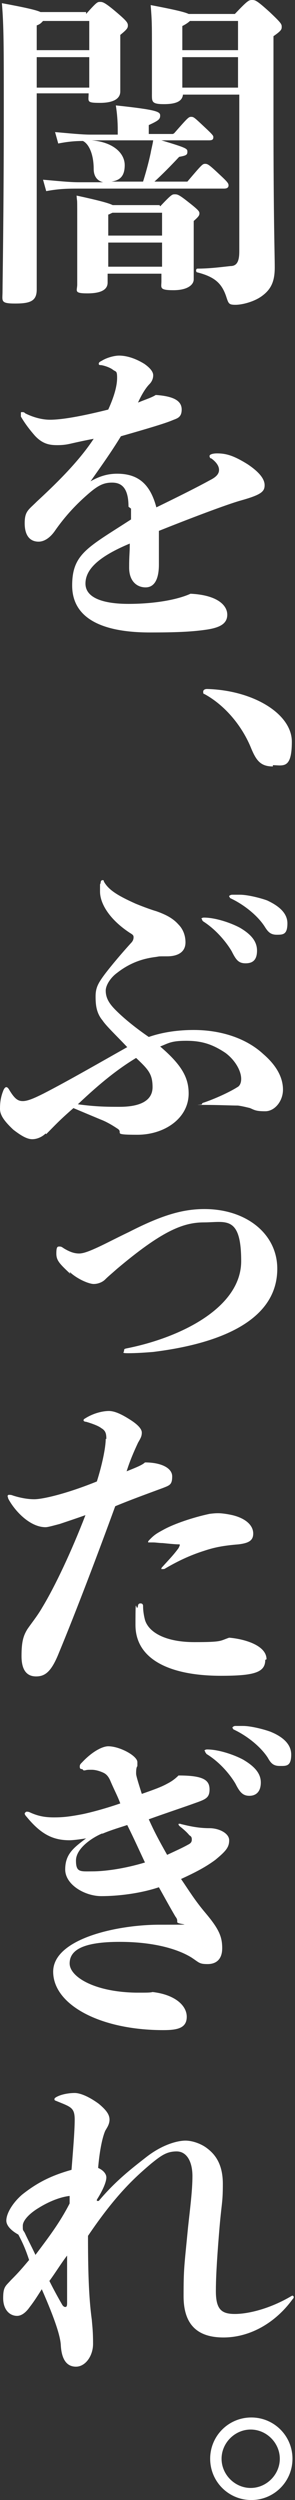 <?xml version="1.0" encoding="UTF-8"?>
<svg id="_レイヤー_1" data-name="レイヤー_1" xmlns="http://www.w3.org/2000/svg" version="1.1" viewBox="0 0 46.6 393.7">
  <rect x="0" y="0" width="46.6" height="393.7" fill="#333333" stroke="none"/>
  <!-- Generator: Adobe Illustrator 29.8.2, SVG Export Plug-In . SVG Version: 2.1.1 Build 3)  -->
  <defs>
    <style>
      .st0 {
        fill: #fff;
      }
    </style>
  </defs>
  <path class="st0" d="M13.6,2.2c1.7-1.9,1.8-1.9,2.2-1.9s.7,0,2.8,1.8c1.4,1.2,1.6,1.5,1.6,1.9s-.1.6-1.2,1.5v2.4c0,2.4,0,5.4,0,6.5s-1,1.8-3.2,1.8-1.8-.2-1.8-1.5H5.8v30.9c0,1.8-1,2.2-3.4,2.2s-2-.4-2-1.9.2-12.1.2-28.8c0-9.8,0-13-.3-16.6,3.8.7,5.5,1.1,6.1,1.4h7.2ZM14.1,7.9V3.3h-7.3c-.2.2-.4.5-1,.7v3.9h8.3ZM5.8,9v4.8h8.3v-4.8H5.8ZM27.5,21c2.2-2.5,2.3-2.6,2.7-2.6s.5.1,2.1,1.6c1.4,1.3,1.4,1.4,1.4,1.6,0,.4-.2.5-.7.5h-7.5c4,1.2,4.1,1.3,4.1,1.8s-.2.6-1.3.8c-1.4,1.5-2.7,2.8-3.9,3.9h5.2c2.3-2.7,2.4-2.8,2.8-2.8s.6.1,2.3,1.7c1.3,1.2,1.4,1.4,1.4,1.7s-.2.5-.7.5H12.5c-1.6,0-3.1,0-5.2.4l-.5-1.8c2.3.2,4.2.4,5.6.4h3.9c-.9-.2-1.5-.9-1.5-2.1,0-2.2-.7-3.9-1.7-4.4-1.2,0-2.4.1-3.9.4l-.5-1.8c2.3.2,4.2.4,5.6.4h4.3v-.7c0-1.4-.1-2.6-.3-3.9,6.6.7,7,1,7,1.6s-.3.8-1.8,1.5v1.4h3.8ZM25.3,32.5c1.8-1.9,1.9-1.9,2.3-1.9s.6,0,2,1.1c1.8,1.4,1.9,1.6,1.9,1.9s-.1.5-.9,1.2v1.5c0,5.2,0,6.9,0,7.7s-.9,1.7-3.2,1.7-1.9-.4-1.9-1.4v-1.2h-8.5v1.4c0,1.1-1,1.7-3.2,1.7s-1.6-.4-1.6-1.4,0-2.7,0-8.7,0-3.7-.1-5.3c3.7.8,5.1,1.2,5.7,1.5h7.4ZM14.5,22.1c3.5.3,5.2,2.1,5.2,3.9s-.8,2.4-2.1,2.6h5c.5-1.6.9-3.1,1.2-4.5.1-.6.3-1.3.4-2h-9.7ZM17.8,33.5c-.1,0-.4.2-.7.3v3.3h8.5v-3.6h-7.8ZM17.1,38.2v3.8h8.5v-3.8s-8.5,0-8.5,0ZM37.1,2.2c2-2.1,2.2-2.2,2.7-2.2s.7,0,2.8,1.9c1.8,1.7,1.9,1.9,1.9,2.3s0,.6-1.3,1.5v12.9c0,16,.2,21.4.2,23.5s-.5,3.4-2,4.5c-1.2.9-3.1,1.4-4.2,1.4s-1.1-.2-1.5-1.4c-.7-2-1.8-3-4.5-3.7-.3,0-.3-.6,0-.6,1.8,0,3.4-.2,5.2-.4,1,0,1.4-.7,1.4-2.3V14.9h-8.9c-.1,1-1,1.5-3,1.5s-1.9-.4-1.9-1.7,0-4,0-7.4,0-4.1-.2-6.5c3.7.7,5.4,1.1,6,1.4h7.4,0ZM30,3.3c-.2.2-.6.5-1.2.8v3.8h8.8V3.3s-7.6,0-7.6,0ZM37.6,9h-8.8v4.8h8.8v-4.8ZM20.3,79.8c0-3.1-1.2-3.8-2.6-3.8s-2.3.5-3.9,1.9-3.4,3.2-5.2,5.8c-.8,1.1-1.7,1.6-2.5,1.6-1.4,0-2.2-1-2.2-2.9s.6-2.1,1.9-3.4c2.7-2.5,6.5-6.1,9-9.9-1.1.2-2.5.5-3.8.8-.9.2-1.6.2-2,.2-1.2,0-2.3-.2-3.5-1.5-.7-.8-1.5-1.8-2.2-3,0,0,0-.3,0-.5s0-.2.2-.2.3,0,.5.2c1.2.6,2.6,1,3.9,1,1.8,0,4.8-.5,9.2-1.6,1-2.2,1.4-3.8,1.4-5s-.2-.9-.7-1.3c-.4-.3-1.2-.6-1.8-.7-.2,0-.4,0-.4-.2s.1-.3.5-.5c.8-.5,2-.8,2.7-.8,1.3,0,2.7.5,4,1.3,1,.7,1.4,1.3,1.4,1.8s-.2,1-.6,1.4c-.7.7-1.4,2-1.8,2.9,1.2-.5,2.2-.8,2.8-1.2,3,.2,4.1,1,4.1,2.3s-.8,1.4-1.5,1.7c-1.2.5-3.9,1.3-8.1,2.5-1.6,2.6-2.9,4.4-4.8,7.1,1.4-.8,2.7-1.2,4.2-1.2,3.2,0,5.2,1.5,6.2,5.3,3.7-1.8,6.5-3.2,8.5-4.3,1-.5,1.4-1,1.4-1.6s-.4-1.2-1.2-1.8c-.2,0-.3-.2-.3-.4,0-.2.4-.4,1.2-.4,1.5,0,2.7.4,4.8,1.7,1.8,1.2,2.7,2.3,2.7,3.3s-.5,1.5-3.7,2.4c-2.2.6-8.5,3-13,4.8,0,1.2,0,3,0,5.3s-.7,3.6-2.1,3.6-2.6-1-2.6-3.1.1-2.2.1-3.8c-4.8,2-7,4-7,6.3s2.9,3.2,6.8,3.2,7.6-.6,9.8-1.6c4.2.2,5.8,1.8,5.8,3.3s-1.3,2.1-3.6,2.4c-2.2.3-4.6.4-8.6.4-7.9,0-12.3-2.4-12.3-7.4s2.5-6,9.3-10.4v-1.7h0ZM43.1,120.7c-1.9,0-2.6-.9-3.4-2.8-1.4-3.5-4.1-6.8-7.4-8.6-.2,0-.2-.2-.2-.4,0-.2.2-.4.6-.4,7.3.2,13.4,3.9,13.4,8.3s-1.4,3.7-3,3.7h0ZM7.2,178.5c-.5.5-1.3.9-2.1.9s-1.7-.5-3-1.5C.5,176.4,0,175.5,0,174.6s.1-1.8.5-2.8c.1-.3.3-.6.5-.6s.4.3.5.5c.8,1.3,1.3,1.7,2.1,1.7s1.9-.5,3.3-1.2c3.9-2,9.1-5,13.2-7.3-1.7-1.8-3.3-3.3-3.9-4.2-1-1.2-1.1-2.5-1.1-3.8s.4-2,1.1-3c.7-1,2.5-3.2,4.5-5.4.3-.3.4-.6.4-.9s-.1-.4-.6-.7c-3.2-2.1-4.7-4.6-4.7-6.5s0-.8.1-1.4c0-.2.1-.4.3-.4s.2.1.2.2c.7,1.3,2.1,2.2,5,3.5,1.2.5,2.6,1,3.3,1.2,1.7.6,2.7,1.2,3.5,2.1.7.7,1.1,1.7,1.1,2.8,0,1.6-1.3,2.2-2.9,2.2s-1.1,0-1.8.1c-1.6.2-3.8.7-6.1,2.5-1.1.8-1.8,2-1.8,2.8,0,1.3.7,2.2,1.6,3.1,1.4,1.4,3.3,2.9,5.2,4.2,2.3-.8,4.8-1.1,7.1-1.1,4.3,0,8.3,1.3,11,3.8,2.2,1.9,3.1,3.8,3.1,5.6s-1.3,3.4-2.8,3.4-1.7-.2-2.4-.5c-.4-.1-1.2-.3-1.9-.4-1.1,0-3.1-.1-5.3-.1s-.4,0-.4-.1,0-.2.4-.3c2-.7,4.1-1.7,5.2-2.4.4-.2.6-.7.6-1.3,0-1.3-1-3-2.5-4.1-2.1-1.4-3.8-1.9-6.2-1.9s-2.8.4-4.1.9c3.4,2.9,4.5,4.9,4.5,7.4,0,3.9-3.8,6.5-8.1,6.5s-2-.3-3.2-1c-.9-.6-1.8-1.1-2.6-1.4-1.2-.5-2.4-1-4.3-1.8-2.3,2-2.9,2.7-4.3,4.1h0ZM18.9,174.3c3.3,0,5.2-1,5.2-3.1s-.7-2.8-2.6-4.6c-2.8,1.7-5.5,3.8-9.2,7.3,2.9.4,4.8.4,6.6.4ZM31.8,144.7c0-.1.2-.2.4-.2,1.8,0,4.2.8,5.7,1.6,1.7,1,2.7,2.1,2.7,3.6s-.7,2-1.8,2-1.5-.5-2.2-1.9c-.7-1.2-2.3-3.3-4.5-4.7-.1-.1-.2-.2-.2-.4h0ZM36.2,141.2c0-.1,0-.2.4-.3.5,0,.8,0,1.3,0,1.2,0,3.2.5,4.3.9,1.5.7,3.2,1.8,3.2,3.6s-.7,1.8-1.7,1.8-1.4-.5-1.9-1.3c-1.1-1.7-3.2-3.4-5.3-4.4-.2-.1-.2-.1-.2-.2h0ZM11.1,200.6c-1.7-1.6-2.2-2.1-2.2-3.2s.2-1.1.5-1.1.4.1.7.3c1,.6,1.7.8,2.4.8s1.7-.4,3-1,2.6-1.3,4.9-2.4c5.1-2.6,8.4-3.6,11.9-3.6,6.6,0,11.5,3.9,11.5,9.4,0,9.2-11.5,12.1-19.6,13.1-1.2.1-2.7.2-3.9.2s-.7-.1-.7-.4.1-.3.6-.4c8.4-1.7,17.9-6.4,17.9-13.7s-2.5-6.1-5.9-6.1-6.8,1.5-13.7,7.3c-.9.8-1.4,1.2-1.9,1.7-.4.4-1.1.7-1.8.7s-2.5-.7-3.8-1.9h0ZM16.8,226.6c0-.8-.1-1.3-.8-1.7-.5-.4-1.7-.8-2.4-1-.2,0-.4-.1-.4-.2s0-.2.2-.3c1.4-.9,2.9-1.2,3.8-1.2s2,.5,3.4,1.4c1.1.7,1.8,1.4,1.8,2s-.2.9-.6,1.6c-.7,1.5-1.3,2.9-1.8,4.5,1.5-.6,2.5-1,2.9-1.4,2.6,0,4.3.9,4.3,2.2s-.4,1.4-1.4,1.8c-2.7,1-5.2,1.9-7.6,2.9-2.7,7.4-6.2,16.6-8.9,23.1-1.2,3-2.2,3.7-3.6,3.7s-2.3-.9-2.3-3.2.3-3.2.9-4.2c.6-.9,1.6-2.1,2.4-3.5,2-3.3,4.6-8.8,6.8-14.5-1.4.5-3.2,1.1-4.1,1.4-.8.2-1.8.5-2.2.5-2.5,0-4.9-2.6-5.9-4.5,0-.1-.1-.3-.1-.4s.1-.2.2-.2.4,0,.6.1c.6.2,2,.6,3.4.6s5.2-.9,9.9-2.8c.8-2.5,1.4-5.3,1.4-6.7h0ZM41.9,261.4c0,2-1.8,2.5-7,2.5-8.1,0-13.5-2.6-13.5-8s.1-1.7.4-3c0-.2.1-.4.4-.4s.4.2.4.4c0,1,.2,1.8.3,2.2.6,2,3.3,3.5,7.8,3.5s4-.2,5.5-.7c2.4.2,5.9,1.2,5.9,3.4h0ZM40,241.5c0,1.1-.7,1.5-2.3,1.7-2.5.2-3.9.5-5.4,1-1.9.6-3.8,1.4-6.2,2.8-.1.1-.3.1-.5.1s-.1,0-.1-.1.1-.2.2-.3c.9-1,1.7-1.8,2.5-2.9.1-.2.2-.4.2-.5s0-.1-.2-.1c-.5,0-1.5-.1-2.5-.2-.5,0-1.1-.1-1.5-.1h-.7c-.1,0-.1,0-.1-.1s.1-.2.4-.5c.7-.7,1.1-.9,2.2-1.5,1.5-.8,4.3-1.8,7.1-2.4.8-.1,1.1-.1,1.4-.1.5,0,1.3.1,2.2.3,2.1.5,3.3,1.6,3.3,2.9h0ZM13,278.6c-.3,0-.4-.1-.4-.4s.1-.4.4-.7c1.6-1.7,3.2-2.5,4.1-2.5,1.8,0,4.6,1.5,4.6,2.5s0,.5-.1.8-.1.7-.1,1,.2,1,.9,3.2c2-.7,3.1-1.1,4-1.6.6-.3,1.2-.7,1.8-1.3,3.9,0,4.9.7,4.9,2.2s-.8,1.6-3,2.4c-1.7.6-4.1,1.4-6.6,2.3.9,2,1.6,3.3,2.9,5.6,1.5-.7,2.4-1.1,3.3-1.6.4-.2.6-.4.6-.8s-.1-.5-.4-.7c-.4-.5-1-1-1.5-1.4-.1-.1-.2-.2-.2-.3s0-.1.2-.1c.1,0,.3.1.4.1,1.6.4,2.9.6,4.3.6,1.5,0,3.1.8,3.1,1.9s-.5,1.7-2.2,3.1c-1.5,1.1-3,1.9-5.4,3,1.3,1.9,2.2,3.4,3.9,5.4,2.1,2.5,2.6,3.7,2.6,5.5s-1,2.5-2.3,2.5-1.3-.2-2.5-1c-1.9-1.2-5.6-2.5-11.4-2.5s-7.9,1.3-7.9,3.4,3.9,4.5,10.5,4.6h.8c.8,0,1.5,0,1.8-.1,3.5.4,5.4,2.1,5.4,3.9s-1.5,2.1-3.7,2.1c-10,0-17.4-4-17.4-9.2s10.1-7.4,16.8-7.4,2.8,0,2.8-.4,0-.5-.3-.9c-1-1.7-1.7-3-2.6-4.6-3,1-6.5,1.4-9.1,1.4s-5.7-1.8-5.7-4.2,1.3-3.4,3.3-4.9c-1.2.2-2.2.3-2.6.3-2.6,0-4.5-.9-6.8-3.7-.2-.2-.3-.4-.3-.5,0-.1.2-.3.3-.3s.3,0,.5.1c1.3.6,2.4.8,3.8.8s2.4-.1,4.5-.5c1-.2,3.4-.8,6-1.7-.4-1.1-.8-1.8-1.5-3.4-.2-.5-.5-1.1-1.1-1.4-.4-.2-1.2-.5-1.9-.5s-.7,0-1.1.1h-.2ZM16.2,288.7c-1.7.7-4.2,2.4-4.2,4.3s.7,1.7,2.6,1.7,5-.4,8.3-1.4c-.9-1.9-1.7-3.7-2.8-5.9-1.2.4-2.6.8-4,1.4h0ZM32.3,275.7c0-.1.2-.2.4-.2,1.8,0,4.2.8,5.7,1.6,1.7,1,2.8,2.1,2.8,3.6s-.8,2.1-1.8,2.1-1.5-.5-2.2-1.9c-.7-1.2-2.3-3.3-4.6-4.7,0-.1-.2-.2-.2-.4h0ZM36.7,272.2c0-.1,0-.3.4-.4.4,0,.8,0,1.3,0,1.2,0,3.2.5,4.3.9,1.5.6,3.3,1.7,3.3,3.6s-.8,1.8-1.8,1.8-1.4-.4-1.9-1.3c-1.1-1.7-3.2-3.4-5.3-4.4-.2-.1-.2-.1-.2-.3h0ZM15.6,346.6c2.7-3.2,5.2-5.1,7.5-6.9,2.7-2.1,5.1-2.6,6.2-2.6s2.5.5,3.4,1.2c1.2.9,2.5,2.4,2.5,5.6s-.2,2.8-.6,7.8c-.4,4.9-.5,7.4-.5,9.1,0,2.9.9,3.6,3,3.6s5.5-.8,8.9-2.8c0,0,.2-.1.2-.1s.2.1.2.2,0,.2-.2.4c-2.7,3.7-6.7,6-10.9,6s-6.3-2.1-6.3-6.5.1-4.6.7-10.8c.3-2.8.7-5.8.7-8.1s-.9-3.9-2.5-3.9-2.5.7-4,1.9c-2.6,2.2-5.6,4.9-10,11.4,0,5.1.1,9.6.6,13.2.1,1.2.2,1.9.2,3.8s-1.2,3.6-2.7,3.6-2.3-1.2-2.4-3.5c-.1-1.3-.8-3.7-3-8.7-.7,1.1-1.2,1.9-1.9,2.8-.7,1-1.4,1.4-2,1.4-1.2,0-2.2-1-2.2-2.8s.4-1.9,1.2-2.8c1.3-1.3,1.8-1.9,2.9-3.2-.5-1.5-.9-2.5-1.7-4-1.1-.6-1.9-1.4-1.9-2.2,0-1.2,1.1-2.9,2.5-4.1,2.4-1.9,4.6-3,7.8-3.9.2-2.6.5-6,.5-7.9s-.6-2-2.8-2.9c-.2-.1-.4-.1-.4-.3s.1-.2.2-.3c.8-.5,2.1-.7,3-.7s2.3.6,3.8,1.7c1.2,1,1.7,1.7,1.7,2.5s-.5,1.4-.7,1.8c-.5,1.2-.9,3.4-1.1,5.8.9.4,1.3,1,1.3,1.5s-.3,1.6-1.5,3.5v.2h0ZM11.1,345.8c-1.1.1-2.9.6-5,1.9-1.5.9-2.5,2-2.5,2.8s0,.6.3,1.1c.5,1.1,1.1,2.2,1.7,3.5,2.1-2.8,3.8-5,5.4-8.1v-1.2ZM10.6,355.2c-1,1.3-1.9,2.8-2.8,4,.6,1.2,1.3,2.5,2,3.7.1.2.3.4.5.4s.3-.1.3-.6v-7.5h0ZM46.2,387.2c0,3.6-2.9,6.5-6.5,6.5s-6.5-2.9-6.5-6.5,2.9-6.5,6.5-6.5,6.5,2.9,6.5,6.5ZM35,387.2c0,2.5,2.1,4.6,4.6,4.6s4.6-2.1,4.6-4.6-2.1-4.6-4.6-4.6-4.6,2.1-4.6,4.6Z"/>
</svg>